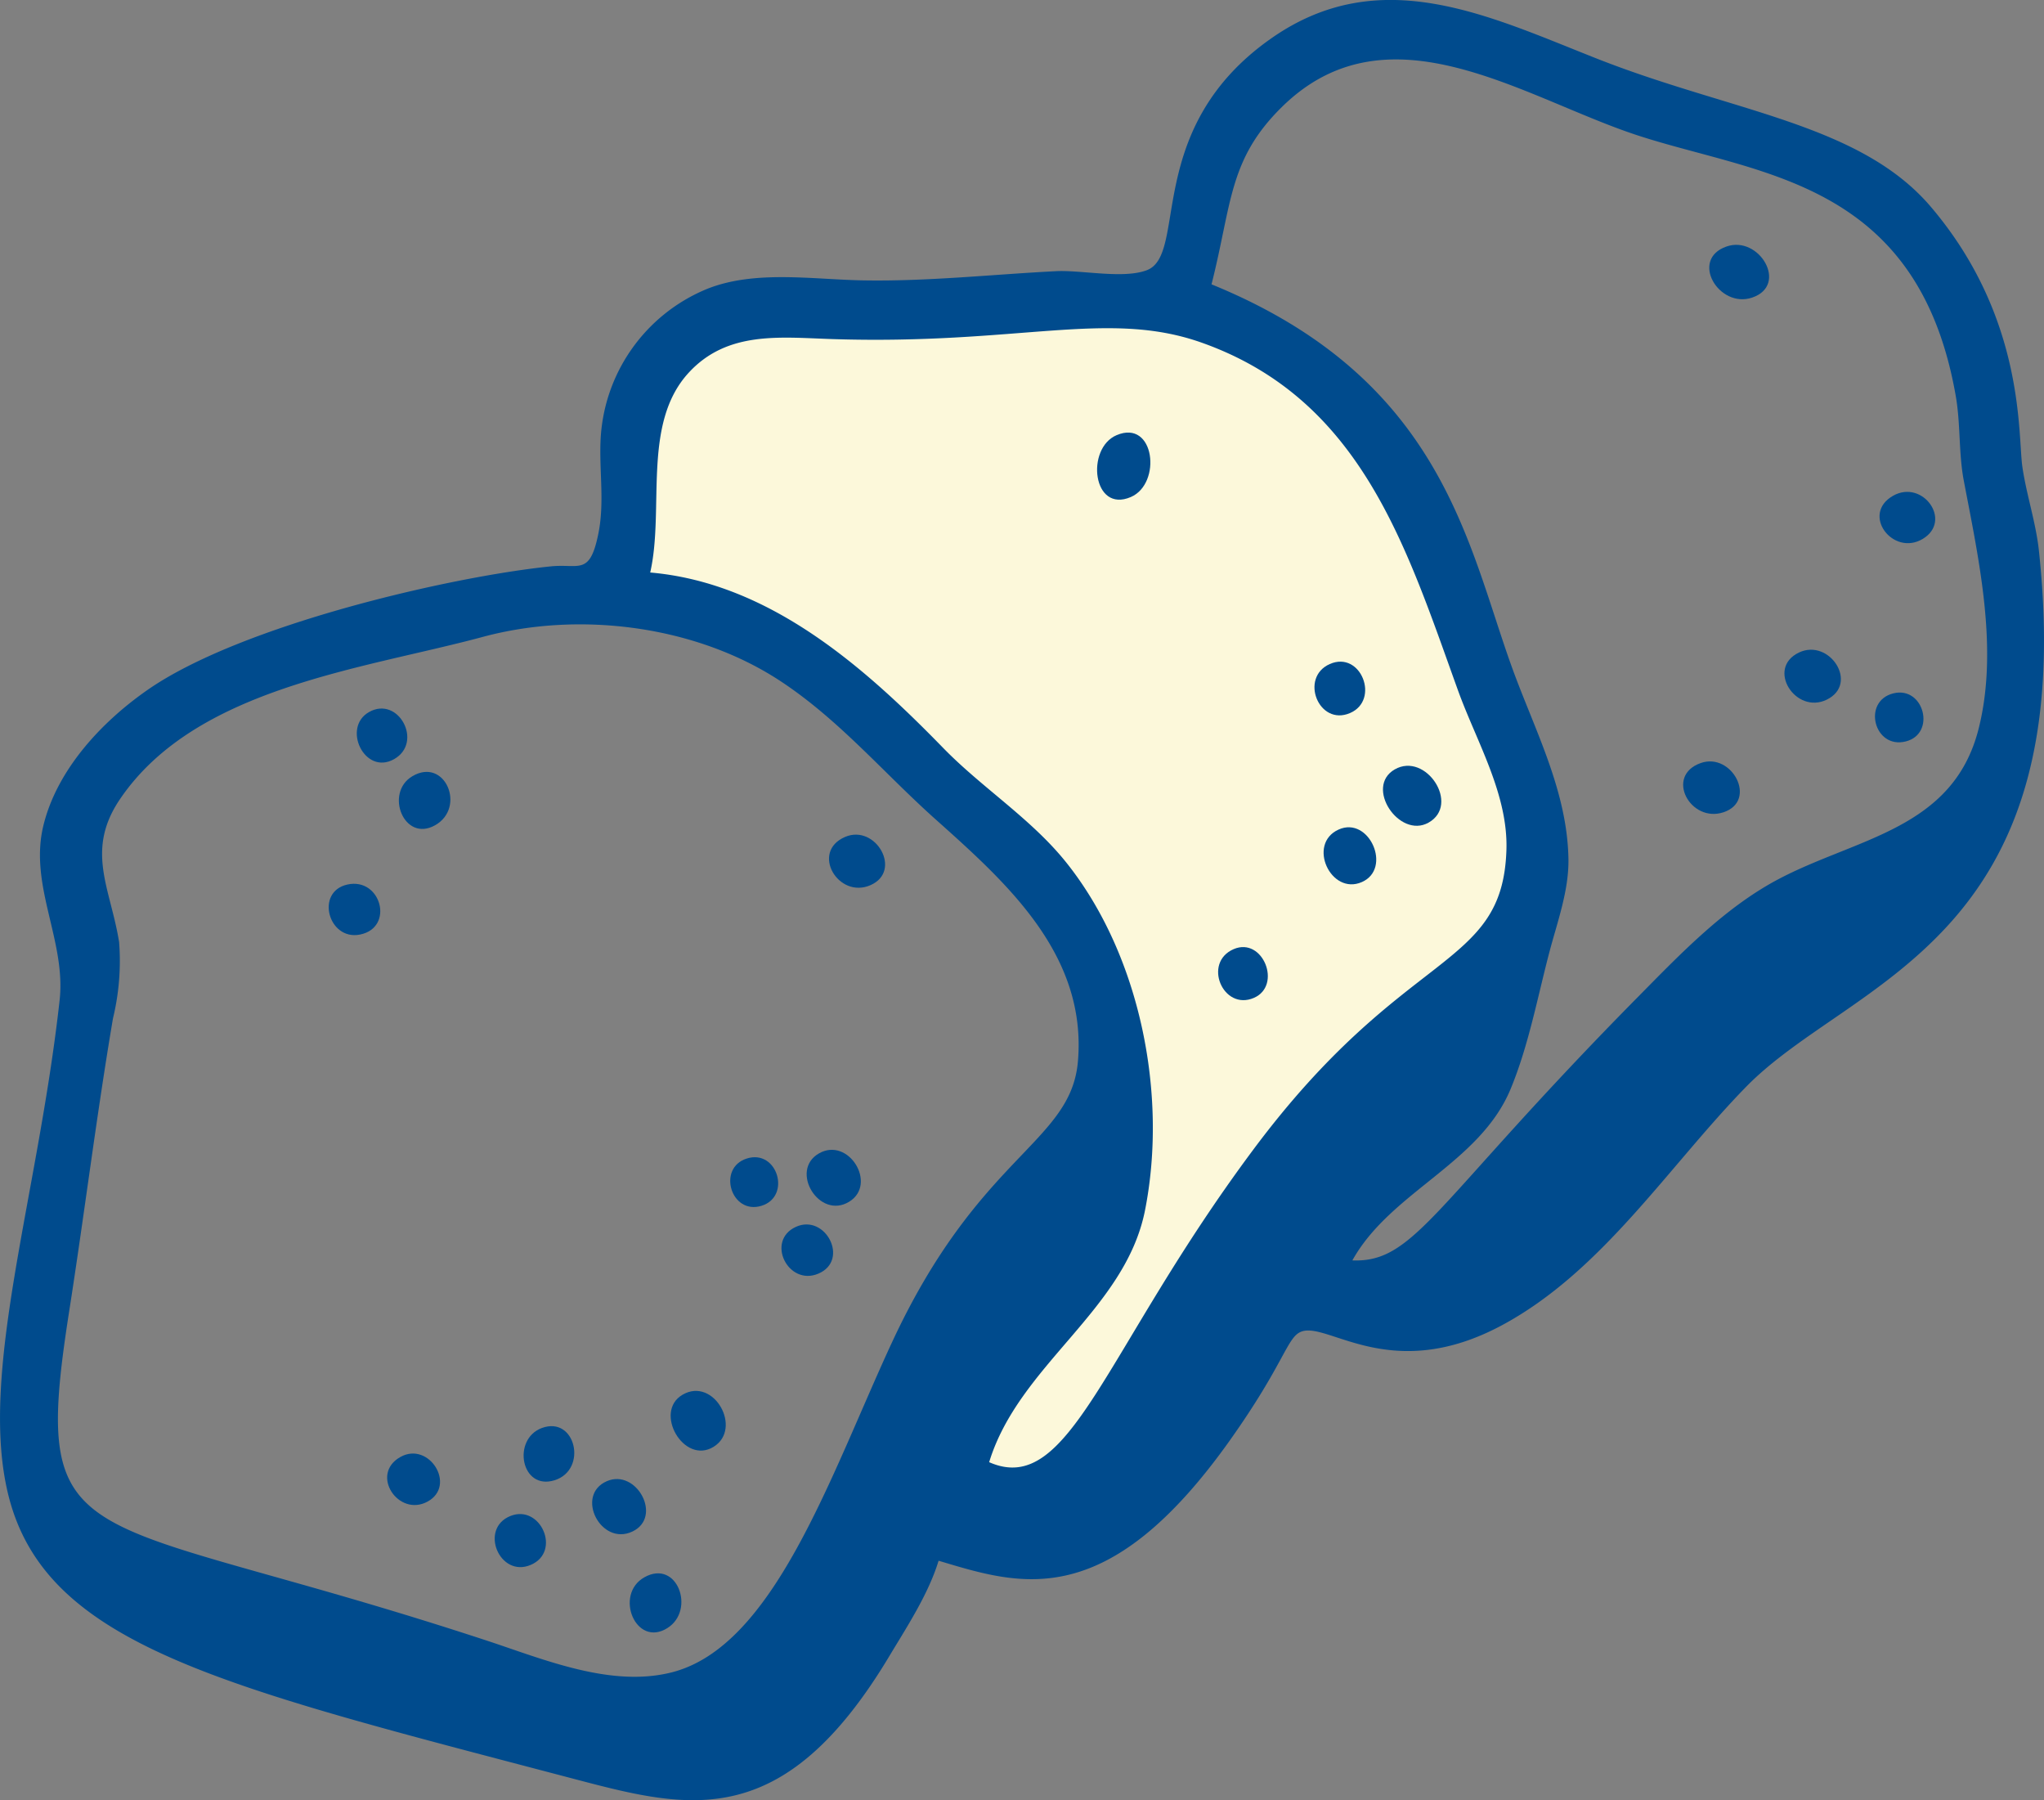 <svg viewBox="0 0 180.188 158.653" height="158.653" width="180.188" xmlns:xlink="http://www.w3.org/1999/xlink" xmlns="http://www.w3.org/2000/svg">
  <rect x="0" y="0" width="180.188" height="158.653" fill="#808080" stroke="none"/>
  <defs>
    <clipPath id="clip-path">
      <rect fill="#004b8d" height="158.653" width="180.188" data-name="Rectangle 1977" id="Rectangle_1977"></rect>
    </clipPath>
  </defs>
  <g transform="translate(-1515 -357.008)" data-name="Group 3923" id="Group_3923">
    <path fill="#fcf8da" transform="translate(-7580 -2849.008)" d="M9149.133,3258.217l12.436,3.311,16.773,13.563,10.9,12.146,4.838,14.189-4.838,15.354-7.76,12.123-3.139,10.82h10.9l20.9-28.9,19.021-21.123v-12.467l-5.992-23.756-10.023-13.057-12.957-7.822h-38.619l-9.811,9.183Z" data-name="Path 4718" id="Path_4718"></path>
    <g transform="translate(1515 357.008)" data-name="Group 3461" id="Group_3461">
      <g clip-path="url(#clip-path)" transform="translate(0 0)" data-name="Group 3460" id="Group_3460">
        <path fill="#004b8d" transform="translate(16.219 60.879)" d="M19.075,67.529c-2.721,1.53-.158,5.34,2.409,3.924s.118-5.343-2.409-3.924" data-name="Path 4689" id="Path_4689"></path>
        <path fill="#004b8d" transform="translate(55.069 27.712)" d="M63.937,35.133c2.675-1.143.966-5.536-1.78-4.322-2.691,1.189-.974,5.5,1.78,4.322" data-name="Path 4690" id="Path_4690"></path>
        <path fill="#004b8d" transform="translate(57.939 32.074)" d="M67.988,40.429c2.839-1.587-.234-6.271-2.977-4.692-2.681,1.545.4,6.13,2.977,4.692" data-name="Path 4691" id="Path_4691"></path>
        <path fill="#004b8d" transform="translate(21.937 59.732)" d="M25.824,66.123c-2.645.983-1.839,5.536,1.134,4.6,2.937-.926,1.852-5.707-1.134-4.6" data-name="Path 4692" id="Path_4692"></path>
        <path fill="#004b8d" transform="translate(51.034 39.668)" d="M59.5,48.278c2.515-1.086.8-5.4-1.774-4.3-2.767,1.185-.945,5.471,1.774,4.3" data-name="Path 4693" id="Path_4693"></path>
        <path fill="#004b8d" transform="translate(20.725 63.414)" d="M24.276,70.191c-2.794,1.115-.957,5.477,1.782,4.314s.871-5.372-1.782-4.314" data-name="Path 4694" id="Path_4694"></path>
        <path fill="#004b8d" transform="translate(34.731 34.956)" d="M39.776,38.8c-3.085,1.313-.616,5.5,2.23,4.255s.471-5.4-2.23-4.255" data-name="Path 4695" id="Path_4695"></path>
        <path fill="#004b8d" transform="translate(45.962 18.117)" d="M52.472,20.235c-2.742,1.164-2.121,6.91,1.258,5.45,2.744-1.183,2.113-6.883-1.258-5.45" data-name="Path 4696" id="Path_4696"></path>
        <path fill="#004b8d" transform="translate(33.793 48.158)" d="M38.4,53.495c-2.626,1.5.021,5.885,2.675,4.251,2.5-1.542-.061-5.749-2.675-4.251" data-name="Path 4697" id="Path_4697"></path>
        <path fill="#004b8d" transform="translate(14.946 29.676)" d="M19.79,37.232c2.613-1.469.389-5.629-2.211-4.15-2.4,1.366-.383,5.608,2.211,4.15" data-name="Path 4698" id="Path_4698"></path>
        <path fill="#004b8d" transform="translate(24.807 61.947)" d="M30.944,73.029c2.7-1.279.362-5.568-2.252-4.438-2.837,1.227-.539,5.759,2.252,4.438" data-name="Path 4699" id="Path_4699"></path>
        <path fill="#004b8d" transform="translate(0 -0.001)" d="M108.458,126.886c4.741-6.679,4.989-9,6.218-9.509,2.344-.976,7.933,4.7,17.766-.6,8.806-4.745,14.62-13.953,21.459-20.966,9.284-9.521,29.56-12.648,25.836-47.3-.265-2.458-1.094-4.9-1.454-7.356-.415-2.826.271-13.1-8.046-22.9-6.258-7.373-17.511-8.381-29.432-13.076-9.557-3.764-19.113-8.518-28.71-1.816-11.384,7.95-7.321,19.083-11.007,20.455C99,24.6,95.363,23.788,93.1,23.9c-5.694.29-11.363.919-17.084.81-4.4-.084-9.463-.919-13.654.741a15.149,15.149,0,0,0-9.425,13.488c-.1,2.7.353,5.378-.181,8.055-.76,3.8-1.69,2.662-4.229,2.925-8.861.907-27.35,5.18-35.553,10.908-4.053,2.83-7.958,7.026-9.151,11.941C2.538,78.054,5.838,82.9,5.255,88.158,3.331,105.507-1.9,121.015.724,131.717c3.285,13.372,18.929,16.914,49.983,25.09,10.054,2.645,18.326,4.751,27.672-10.816,1.576-2.626,3.466-5.5,4.362-8.44,7.205,2.157,14.82,4.7,25.718-10.664M112.99,9.444c9.389-9.256,21.309-.821,31.33,2.474,10.652,3.5,24.762,3.9,28.091,22.993.429,2.445.244,5.027.709,7.466,1.317,6.917,3.079,14.79,1.311,21.825-2.235,8.911-10.765,9.625-17.715,13.315-4.7,2.5-8.551,6.527-12.251,10.273-18.1,18.323-19.676,23.5-25.248,23.294,3.362-6.048,11.236-8.537,13.959-15.127,1.572-3.807,2.348-7.992,3.39-11.967.7-2.683,1.744-5.471,1.7-8.278-.1-6.035-2.992-11.392-4.991-16.928-3.941-10.914-6.149-25.438-26.473-33.724,1.808-7.129,1.49-10.982,6.189-15.617M78.57,118.437c-5.448,11.811-10.365,26.7-19.384,28.96-5.351,1.342-11.232-1.147-16.238-2.794C6.839,132.729,2.614,137.844,6.1,115.557c1.343-8.581,2.407-17.235,3.859-25.8A21.52,21.52,0,0,0,10.5,83.03c-.762-4.764-3-8.068.084-12.608,6.683-9.837,21.391-11.436,31.978-14.29,8.56-2.308,18.822-.995,26.263,3.912C74,63.457,77.9,68.126,82.483,72.218c6.3,5.624,13.343,11.927,12.541,21.322-.619,7.232-8.754,8.217-16.453,24.9m8.627,10.43c2.615-8.579,11.994-13.383,13.74-22.2,2.02-10.208-.425-22.49-6.925-30.635-3.083-3.863-7.415-6.578-10.851-10.1C76.173,58.758,67.825,51.37,57.319,50.457c1.277-5.6-.751-13.094,3.379-17.593,3.411-3.72,8.046-3.129,12.634-2.98,16.5.537,24.293-2.635,32.619.322,14.1,5.01,18.029,18.043,22.582,30.652,1.622,4.492,4.423,9.13,4.265,14.054-.343,10.662-8.945,8.453-22.347,26.452C97.238,119.107,94.32,132,87.2,128.866" data-name="Path 4700" id="Path_4700"></path>
        <path fill="#004b8d" transform="translate(26.381 65.897)" d="M30.426,73.111c-2.7,1.517-.762,6.241,2.031,4.474,2.5-1.58.867-6.1-2.031-4.474" data-name="Path 4701" id="Path_4701"></path>
        <path fill="#004b8d" transform="translate(30.592 48.468)" d="M35.24,53.635c-2.643.838-1.387,4.995,1.3,4.166,2.653-.821,1.4-5.023-1.3-4.166" data-name="Path 4702" id="Path_4702"></path>
        <path fill="#004b8d" transform="translate(28.098 58.256)" d="M32.08,64.658c-2.6,1.5.1,6.222,2.733,4.594,2.574-1.591.034-6.188-2.733-4.594" data-name="Path 4703" id="Path_4703"></path>
        <path fill="#004b8d" transform="translate(32.739 51.284)" d="M37.419,56.843c-2.677,1.225-.684,5.246,1.978,4.124,2.788-1.174.635-5.319-1.978-4.124" data-name="Path 4704" id="Path_4704"></path>
        <path fill="#004b8d" transform="translate(13.771 37.016)" d="M16.856,40.939c-2.864.629-1.681,4.966,1.107,4.41,3.06-.612,1.864-5.063-1.107-4.41" data-name="Path 4705" id="Path_4705"></path>
        <path fill="#004b8d" transform="translate(55.45 34.649)" d="M64.6,43.091c2.708-1.181.652-5.856-2.052-4.627-2.79,1.265-.686,5.822,2.052,4.627" data-name="Path 4706" id="Path_4706"></path>
        <path fill="#004b8d" transform="translate(16.711 32.329)" d="M21.636,40.407c2.778-1.553.88-6.048-2.009-4.318-2.449,1.467-.728,5.848,2.009,4.318" data-name="Path 4707" id="Path_4707"></path>
        <path fill="#004b8d" transform="translate(70.515 31.89)" d="M81.428,39.694c3.017-1.012.749-5.309-2.012-4.337-3.2,1.126-.917,5.319,2.012,4.337" data-name="Path 4708" id="Path_4708"></path>
        <path fill="#004b8d" transform="translate(71.609 10.254)" d="M82.842,15.976c3.259-1.094.629-5.524-2.266-4.5-3.251,1.149-.65,5.479,2.266,4.5" data-name="Path 4709" id="Path_4709"></path>
        <path fill="#004b8d" transform="translate(78.742 20.6)" d="M90.759,26.893c2.653-1.593-.01-5.282-2.618-3.8-2.862,1.626-.008,5.378,2.618,3.8" data-name="Path 4710" id="Path_4710"></path>
        <path fill="#004b8d" transform="translate(78.551 29.006)" d="M89.45,36.338c2.7-.678,1.608-4.894-1.08-4.24-2.788.675-1.727,4.947,1.08,4.24" data-name="Path 4711" id="Path_4711"></path>
        <path fill="#004b8d" transform="translate(74.758 27.212)" d="M83.834,30.294c-2.935,1.391-.3,5.494,2.441,4.158,2.876-1.4.248-5.431-2.441-4.158" data-name="Path 4712" id="Path_4712"></path>
      </g>
    </g>
  </g>
</svg>
